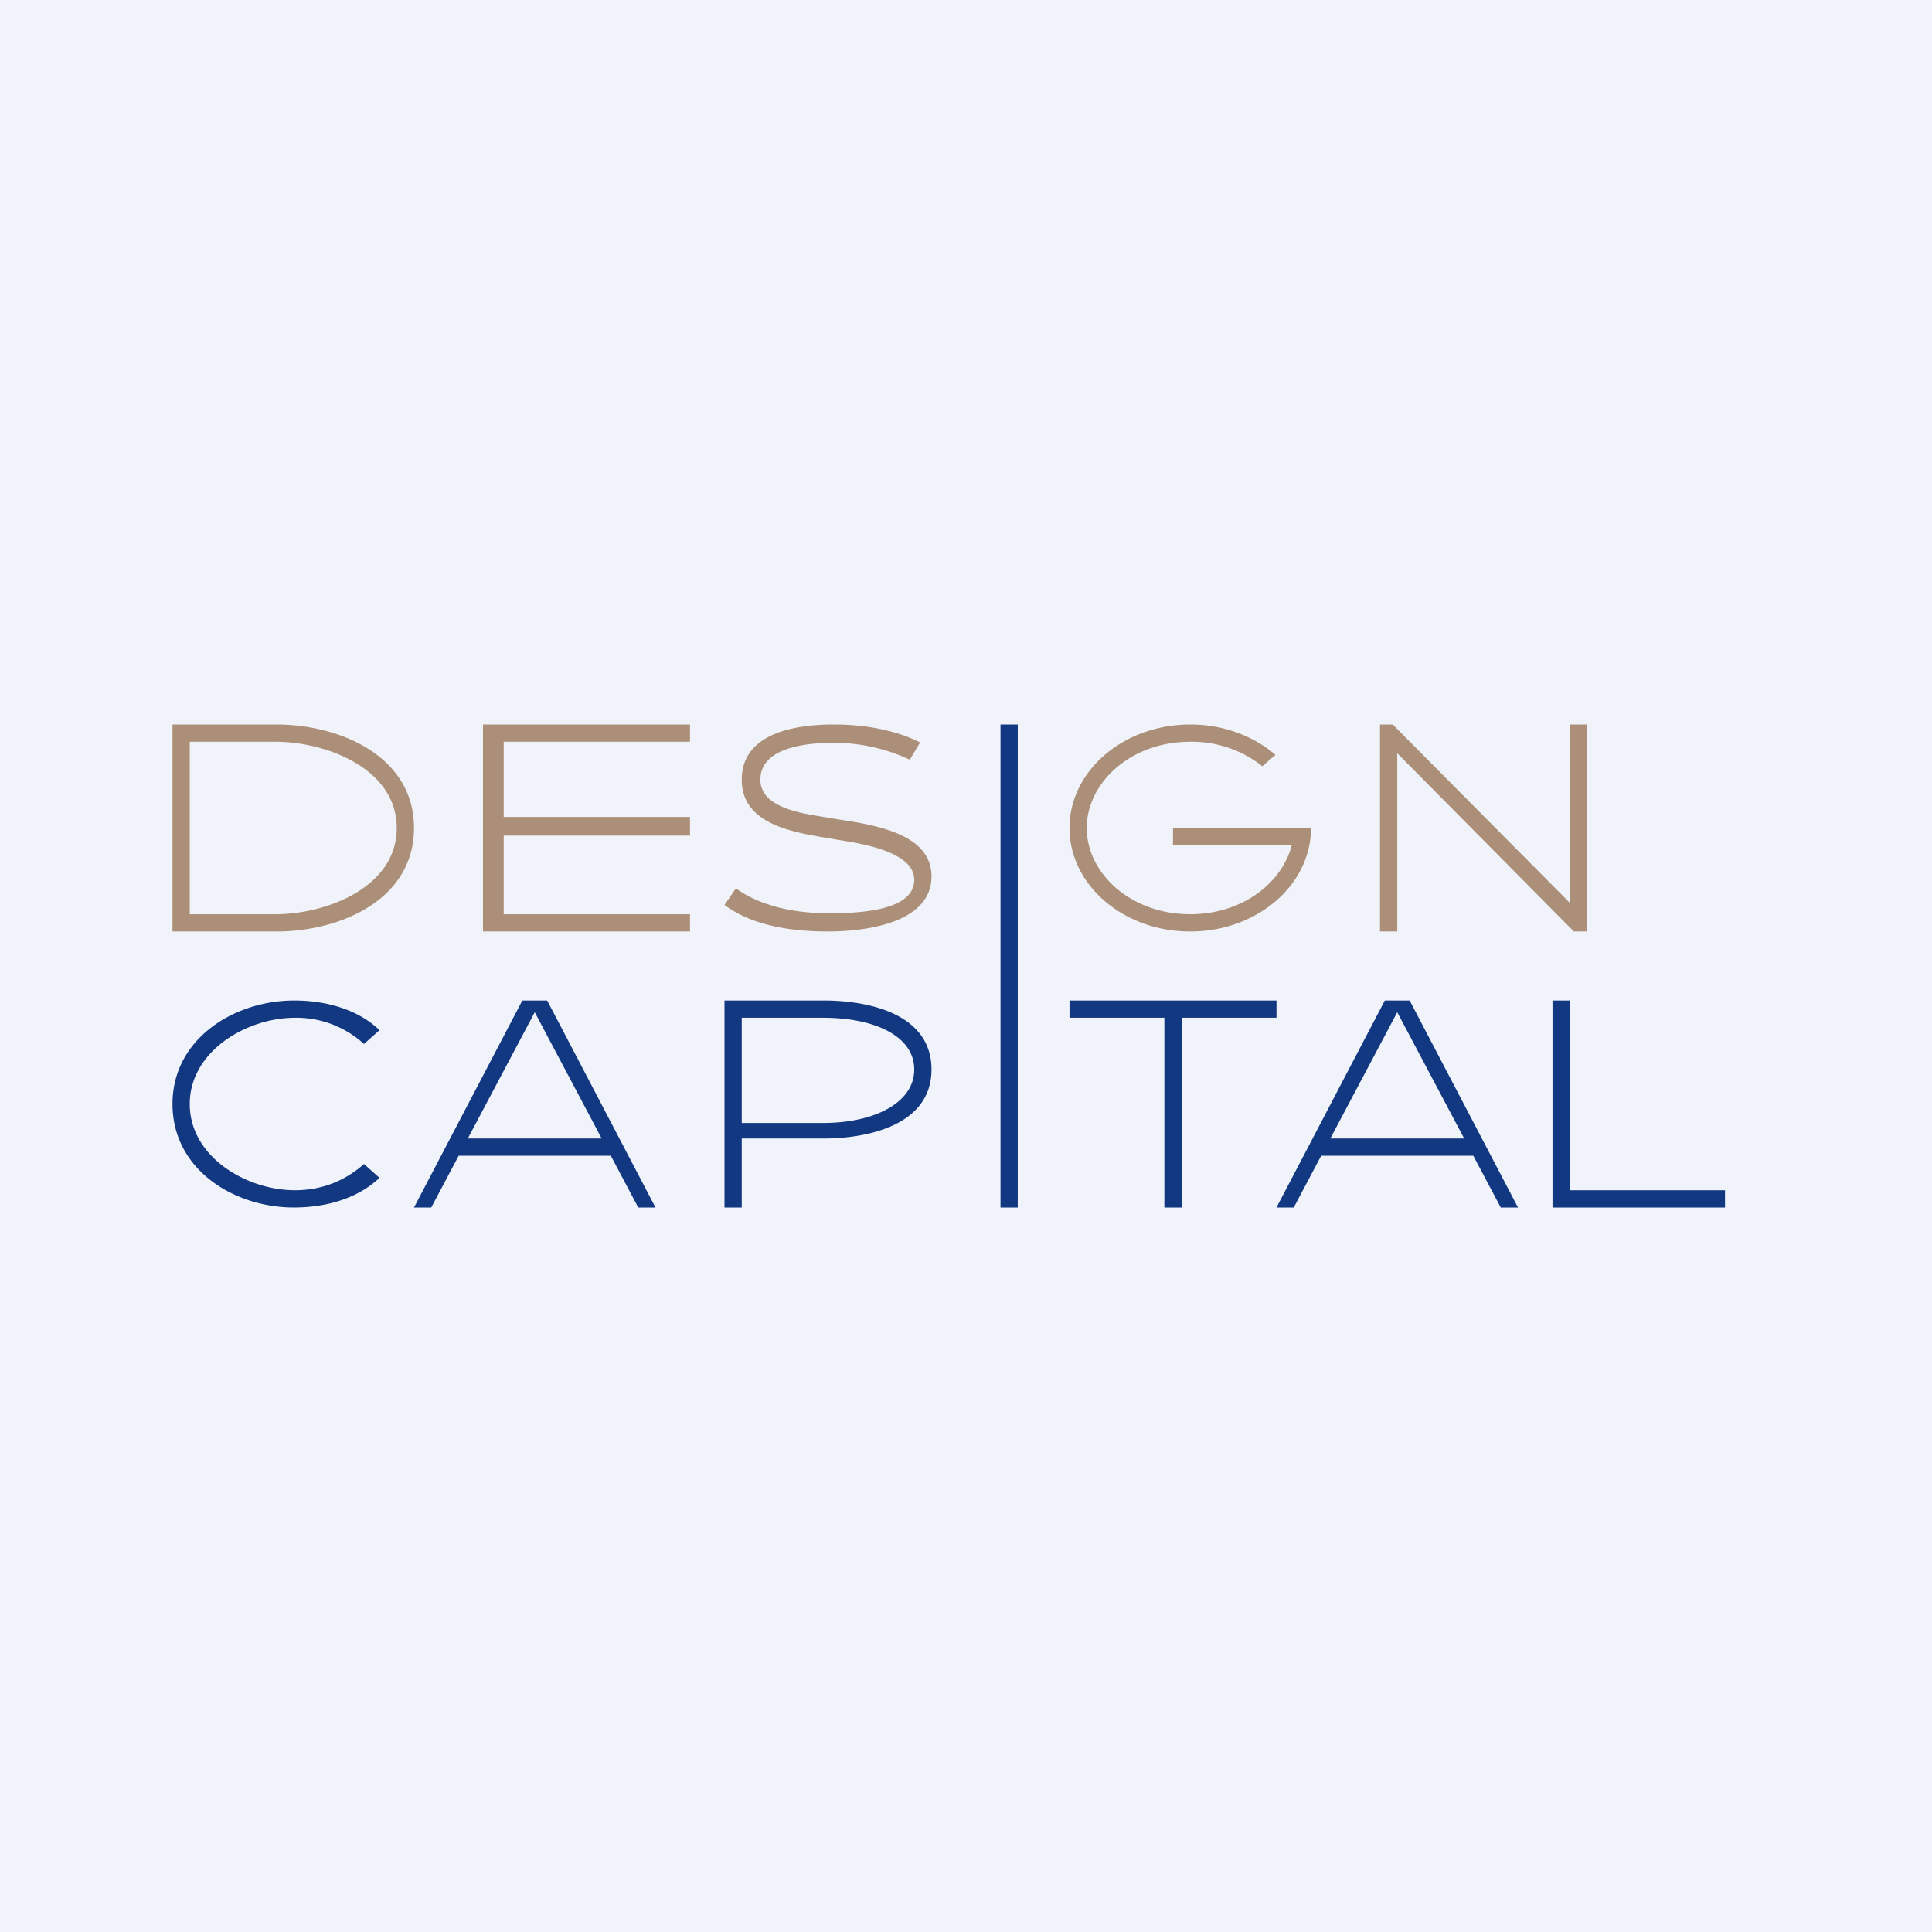 <!-- by TradingView --><svg width="56" height="56" viewBox="0 0 56 56" xmlns="http://www.w3.org/2000/svg"><path fill="#F0F3FA" d="M0 0h56v56H0z"/><path d="M40 27v-6h.37l5.46 5.5h-.33V21h.5v6h-.38l-5.45-5.5h.33V27H40ZM24 27c-1 0-2.18-.15-3-.77l.33-.48c.75.54 1.76.72 2.66.72.66 0 2.51 0 2.51-.97 0-.85-1.68-1.07-2.29-1.17-1-.18-2.71-.34-2.71-1.73 0-1.4 1.66-1.6 2.67-1.6.84 0 1.74.14 2.5.52l-.3.5a5.2 5.2 0 0 0-2.21-.49c-.68 0-2.12.1-2.12 1.07 0 .86 1.34.99 1.95 1.1.98.17 3.01.33 3.01 1.7 0 1.39-2 1.6-3 1.6ZM14.5 23.68H20v.54h-5.5v-.54Zm.1 2.82H20v.5h-6v-6h6v.5h-5.4v5ZM5 27v-6h3.02c1.8 0 3.98.9 3.98 3s-2.17 3-3.98 3H5Zm.5-.5h2.48c1.48 0 3.52-.78 3.52-2.5s-2.04-2.5-3.52-2.5H5.5v5Z" fill="#AC8F78"/><path d="M45 35v-6h.5v5.5H50v.5h-5ZM12 35l3.14-6h.72L19 35h-.5l-3-5.66-3 5.66H12Zm1.34-1.5H13l.5-.5h4.05l.22.5h-4.43ZM37 35l3.14-6h.72L44 35h-.5l-3-5.66-3 5.66H37Zm1.34-1.5H38l.5-.5h4.05l.22.5h-4.43ZM33.75 35v-5.5H31V29h6v.5h-2.75V35h-.5ZM29 35V21h.5v14H29ZM21 35v-6h2.87c1.3 0 3.13.38 3.13 2 0 1.61-1.84 2-3.13 2H21.5v-.2V35H21Zm.5-2.1v-.35h2.35c1.54 0 2.65-.61 2.65-1.55 0-.95-1.11-1.5-2.65-1.5H21.5v-.2 3.6ZM8.52 35C6.78 35 5 33.9 5 32s1.8-3 3.53-3c.88 0 1.83.24 2.47.86l-.45.4a2.9 2.9 0 0 0-2-.76c-1.4 0-3.05.97-3.05 2.5s1.64 2.5 3.05 2.5c.77 0 1.45-.27 2-.76l.45.4c-.6.57-1.49.86-2.48.86Z" fill="#123881"/><path d="M34.5 26.5c1.5 0 2.66-.9 2.94-2H34V24h4c0 1.66-1.57 3-3.5 3S31 25.66 31 24s1.57-3 3.5-3c.97 0 1.84.34 2.47.88l-.38.33a3.29 3.29 0 0 0-2.09-.71c-1.73 0-3 1.19-3 2.5s1.27 2.5 3 2.5Z" fill="#AC8F78"/></svg>